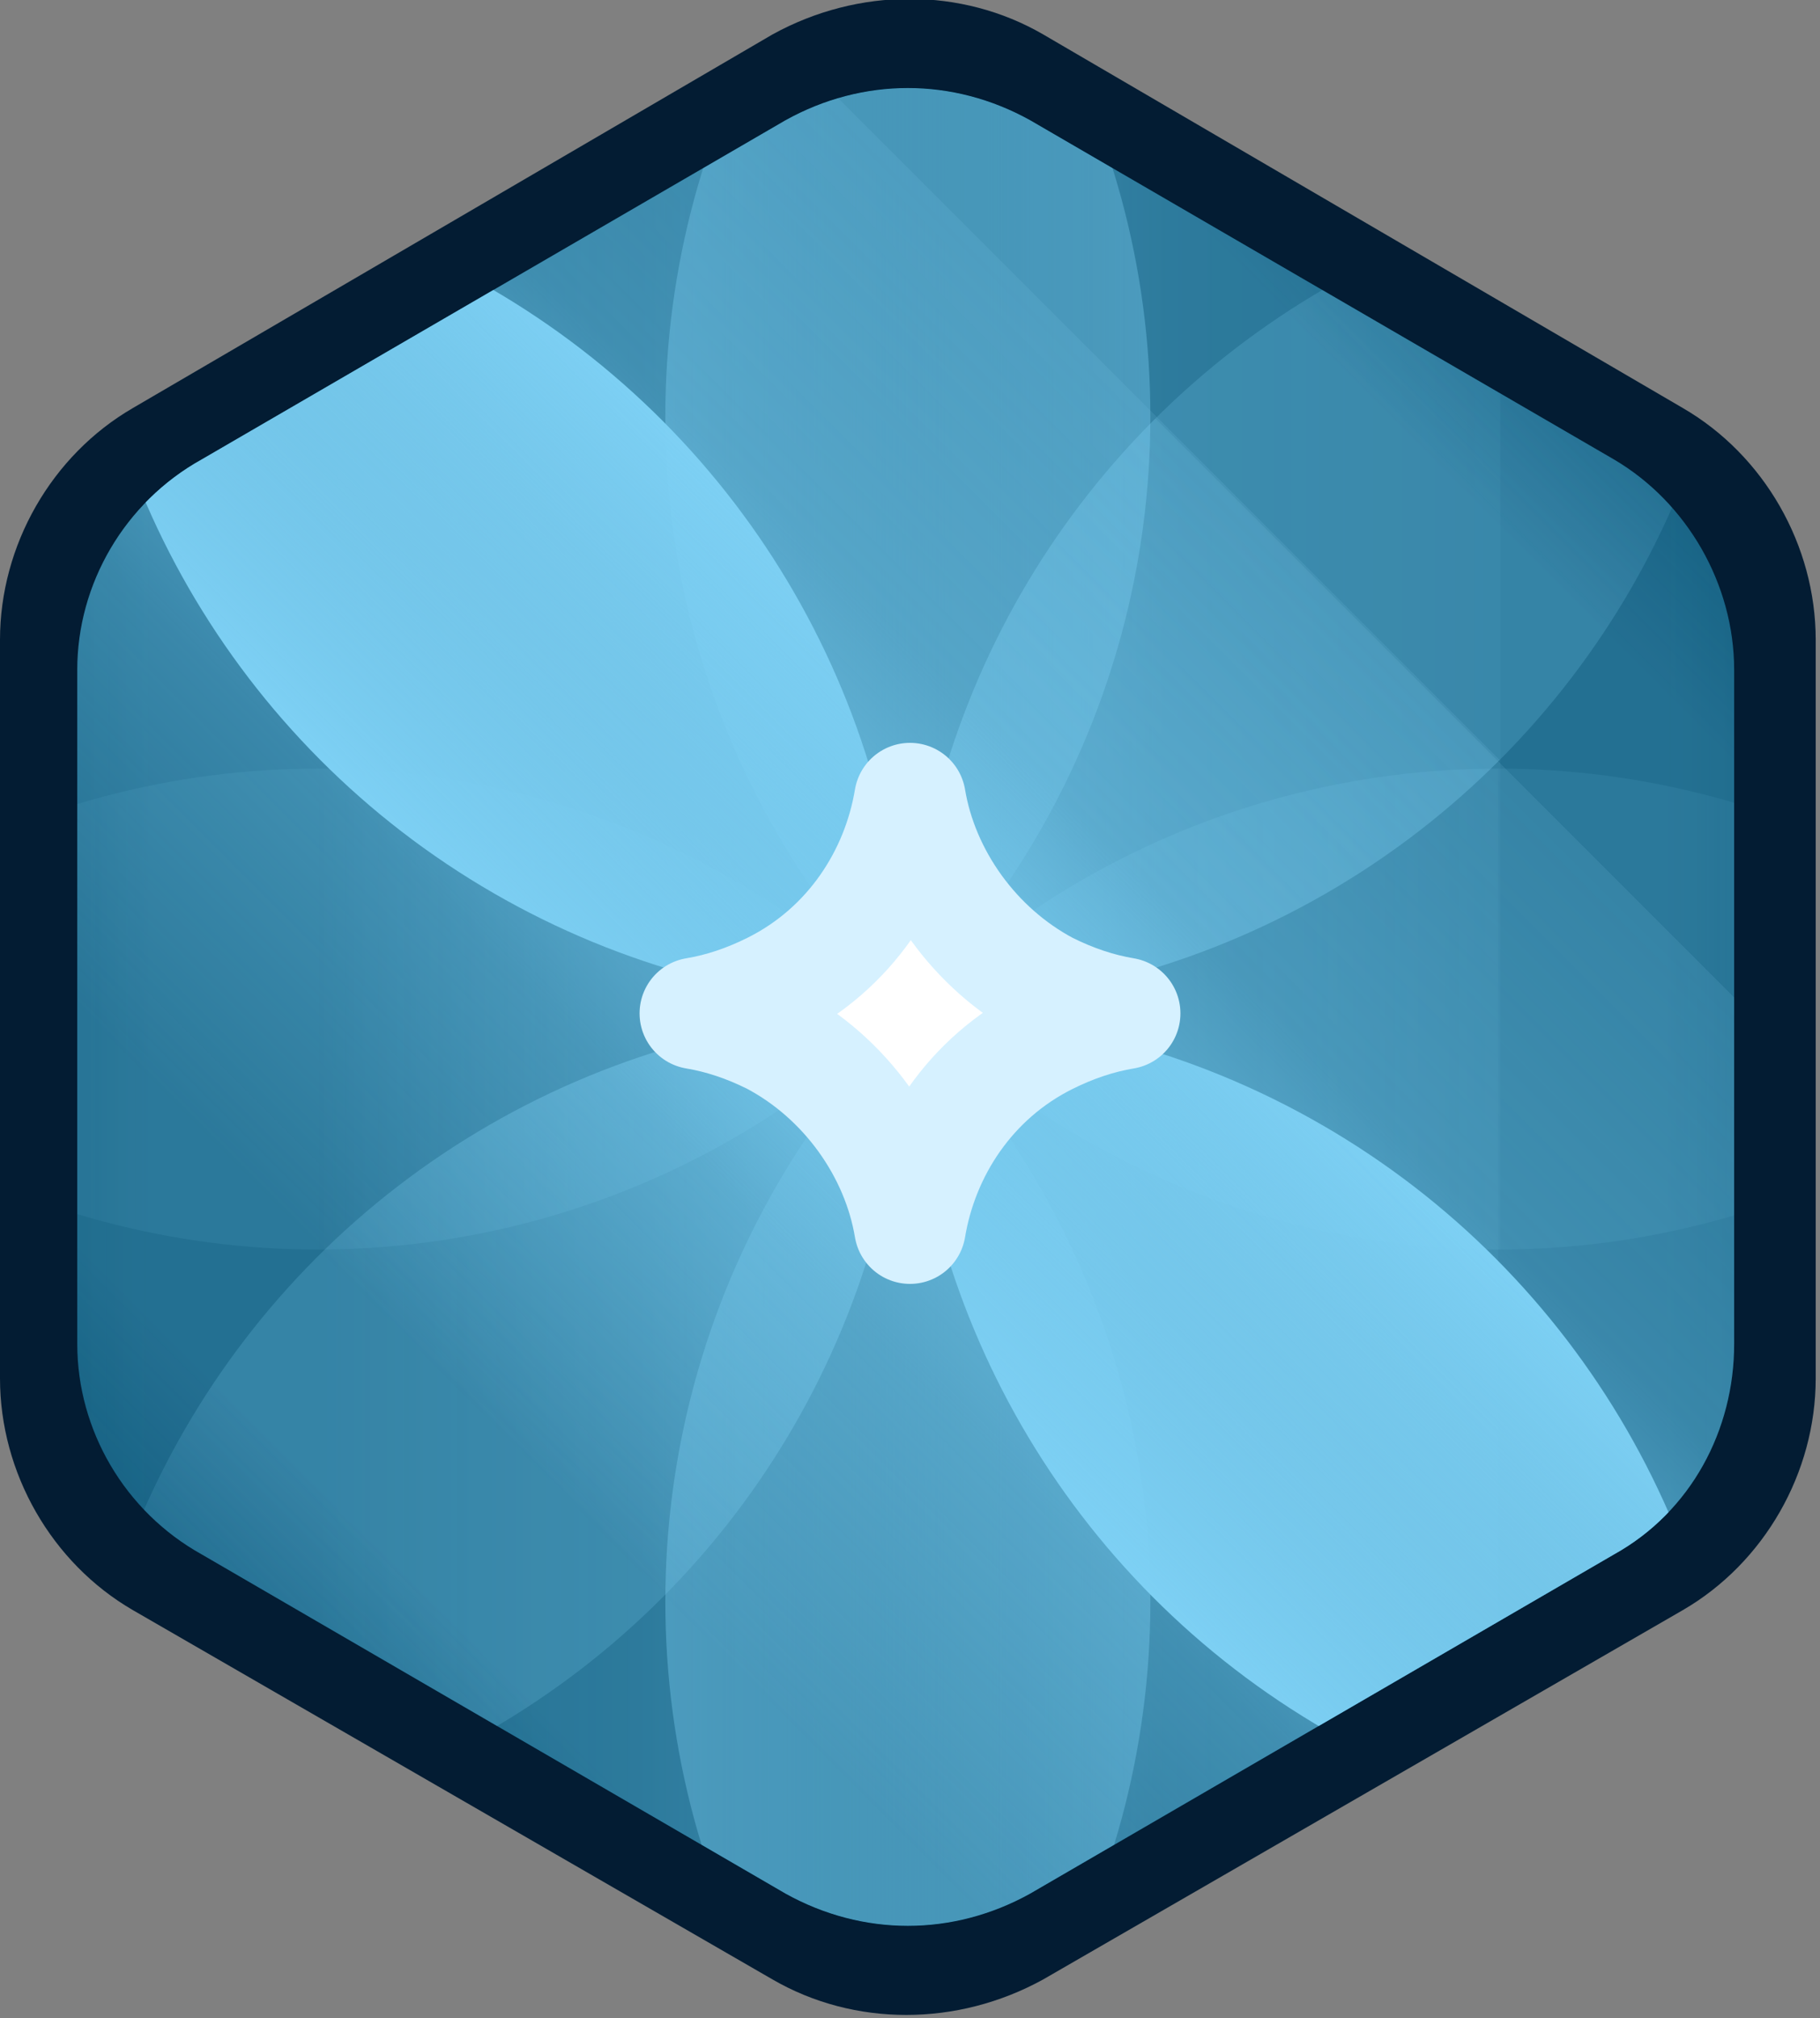 <?xml version="1.0" encoding="UTF-8"?>
<svg xmlns="http://www.w3.org/2000/svg" xmlns:xlink="http://www.w3.org/1999/xlink" id="Layer_2" version="1.1" viewBox="0 0 42.4 47">
  <rect x="0" y="0" width="42.4" height="47" fill="#808080" stroke="none"/>
  <defs>
    <style>
      .st0 {
        fill: none;
      }

      .st1 {
        fill: url(#linear-gradient2);
      }

      .st2 {
        fill: url(#linear-gradient1);
      }

      .st3 {
        fill: url(#linear-gradient3);
      }

      .st4 {
        fill: url(#linear-gradient6);
      }

      .st5 {
        fill: url(#linear-gradient7);
      }

      .st6 {
        fill: url(#linear-gradient5);
      }

      .st7 {
        fill: url(#linear-gradient4);
      }

      .st8 {
        fill: #fff;
        stroke: #d6f1ff;
        stroke-linecap: round;
        stroke-linejoin: round;
        stroke-width: 2.6px;
      }

      .st9 {
        fill: url(#linear-gradient);
      }

      .st10 {
        clip-path: url(#clippath-1);
      }

      .st11 {
        fill: #031c33;
      }

      .st12 {
        fill: #004a6b;
      }

      .st13 {
        opacity: .5;
      }

      .st14 {
        clip-path: url(#clippath);
      }
    </style>
    <clipPath id="clippath">
      <path class="st0" d="M39.2,9.5L24.3.8c-1.9-1.1-4.3-1.1-6.3,0L3.1,9.5c-1.9,1.1-3.1,3.2-3.1,5.4v17.2c0,2.2,1.2,4.3,3.1,5.4l14.9,8.6c1.9,1.1,4.3,1.1,6.3,0l14.9-8.6c1.9-1.1,3.1-3.2,3.1-5.4V14.9c0-2.2-1.2-4.3-3.1-5.4h0Z"></path>
    </clipPath>
    <clipPath id="clippath-1">
      <path class="st0" d="M37.6,10.7l-13.6-7.9c-1.8-1-3.9-1-5.7,0l-13.6,7.9c-1.8,1-2.9,2.9-2.9,4.9v15.7c0,2,1.1,3.9,2.9,4.9l13.6,7.9c1.8,1,3.9,1,5.7,0l13.6-7.9c1.8-1,2.8-2.9,2.8-4.9v-15.7c0-2-1.1-3.9-2.8-4.9Z"></path>
    </clipPath>
    <linearGradient id="linear-gradient" x1="-12" y1="39.4" x2="26.8" y2="39.4" gradientTransform="translate(0 49.1) scale(1 -1)" gradientUnits="userSpaceOnUse">
      <stop offset="0" stop-color="#7dd0f4" stop-opacity="0"></stop>
      <stop offset=".1" stop-color="#7dd0f4" stop-opacity="0"></stop>
      <stop offset=".2" stop-color="#7dd0f4" stop-opacity="0"></stop>
      <stop offset=".3" stop-color="#7dd0f4" stop-opacity=".1"></stop>
      <stop offset=".4" stop-color="#7dd0f4" stop-opacity=".2"></stop>
      <stop offset=".5" stop-color="#7dd0f4" stop-opacity=".2"></stop>
      <stop offset=".6" stop-color="#7dd0f4" stop-opacity=".3"></stop>
      <stop offset=".7" stop-color="#7dd0f4" stop-opacity=".4"></stop>
      <stop offset=".8" stop-color="#7dd0f4" stop-opacity=".6"></stop>
      <stop offset=".9" stop-color="#7dd0f4" stop-opacity=".8"></stop>
      <stop offset="1" stop-color="#7dd0f4"></stop>
    </linearGradient>
    <linearGradient id="linear-gradient1" x1="15.5" y1="39.4" x2="54.4" y2="39.4" gradientTransform="translate(0 49.1) scale(1 -1)" gradientUnits="userSpaceOnUse">
      <stop offset="0" stop-color="#7dd0f4"></stop>
      <stop offset=".1" stop-color="#7dd0f4" stop-opacity=".8"></stop>
      <stop offset=".2" stop-color="#7dd0f4" stop-opacity=".6"></stop>
      <stop offset=".3" stop-color="#7dd0f4" stop-opacity=".4"></stop>
      <stop offset=".5" stop-color="#7dd0f4" stop-opacity=".3"></stop>
      <stop offset=".5" stop-color="#7dd0f4" stop-opacity=".2"></stop>
      <stop offset=".6" stop-color="#7dd0f4" stop-opacity=".2"></stop>
      <stop offset=".7" stop-color="#7dd0f4" stop-opacity=".1"></stop>
      <stop offset=".8" stop-color="#7dd0f4" stop-opacity="0"></stop>
      <stop offset=".9" stop-color="#7dd0f4" stop-opacity="0"></stop>
      <stop offset="1" stop-color="#7dd0f4" stop-opacity="0"></stop>
    </linearGradient>
    <linearGradient id="linear-gradient2" x1="-12.1" y1="11.9" x2="26.8" y2="11.9" gradientTransform="translate(0 49.1) scale(1 -1)" gradientUnits="userSpaceOnUse">
      <stop offset="0" stop-color="#7dd0f4" stop-opacity="0"></stop>
      <stop offset=".1" stop-color="#7dd0f4" stop-opacity="0"></stop>
      <stop offset=".2" stop-color="#7dd0f4" stop-opacity="0"></stop>
      <stop offset=".3" stop-color="#7dd0f4" stop-opacity=".1"></stop>
      <stop offset=".4" stop-color="#7dd0f4" stop-opacity=".2"></stop>
      <stop offset=".5" stop-color="#7dd0f4" stop-opacity=".2"></stop>
      <stop offset=".6" stop-color="#7dd0f4" stop-opacity=".3"></stop>
      <stop offset=".7" stop-color="#7dd0f4" stop-opacity=".4"></stop>
      <stop offset=".8" stop-color="#7dd0f4" stop-opacity=".6"></stop>
      <stop offset=".9" stop-color="#7dd0f4" stop-opacity=".8"></stop>
      <stop offset="1" stop-color="#7dd0f4"></stop>
    </linearGradient>
    <linearGradient id="linear-gradient3" x1="15.5" y1="11.9" x2="54.3" y2="11.9" gradientTransform="translate(0 49.1) scale(1 -1)" gradientUnits="userSpaceOnUse">
      <stop offset="0" stop-color="#7dd0f4"></stop>
      <stop offset=".1" stop-color="#7dd0f4" stop-opacity=".8"></stop>
      <stop offset=".2" stop-color="#7dd0f4" stop-opacity=".6"></stop>
      <stop offset=".3" stop-color="#7dd0f4" stop-opacity=".4"></stop>
      <stop offset=".5" stop-color="#7dd0f4" stop-opacity=".3"></stop>
      <stop offset=".5" stop-color="#7dd0f4" stop-opacity=".2"></stop>
      <stop offset=".6" stop-color="#7dd0f4" stop-opacity=".2"></stop>
      <stop offset=".7" stop-color="#7dd0f4" stop-opacity=".1"></stop>
      <stop offset=".8" stop-color="#7dd0f4" stop-opacity="0"></stop>
      <stop offset=".9" stop-color="#7dd0f4" stop-opacity="0"></stop>
      <stop offset="1" stop-color="#7dd0f4" stop-opacity="0"></stop>
    </linearGradient>
    <linearGradient id="linear-gradient4" x1="-1132.1" y1="476.9" x2="-1093.2" y2="476.9" gradientTransform="translate(1125.7 -426.1) rotate(-45) scale(1 -1)" gradientUnits="userSpaceOnUse">
      <stop offset="0" stop-color="#7dd0f4" stop-opacity="0"></stop>
      <stop offset=".1" stop-color="#7dd0f4" stop-opacity="0"></stop>
      <stop offset=".2" stop-color="#7dd0f4" stop-opacity="0"></stop>
      <stop offset=".3" stop-color="#7dd0f4" stop-opacity=".1"></stop>
      <stop offset=".4" stop-color="#7dd0f4" stop-opacity=".2"></stop>
      <stop offset=".5" stop-color="#7dd0f4" stop-opacity=".2"></stop>
      <stop offset=".6" stop-color="#7dd0f4" stop-opacity=".3"></stop>
      <stop offset=".7" stop-color="#7dd0f4" stop-opacity=".4"></stop>
      <stop offset=".8" stop-color="#7dd0f4" stop-opacity=".6"></stop>
      <stop offset=".9" stop-color="#7dd0f4" stop-opacity=".8"></stop>
      <stop offset="1" stop-color="#7dd0f4"></stop>
    </linearGradient>
    <linearGradient id="linear-gradient5" x1="-1104.5" y1="476.9" x2="-1065.7" y2="476.9" gradientTransform="translate(1125.7 -426.1) rotate(-45) scale(1 -1)" gradientUnits="userSpaceOnUse">
      <stop offset="0" stop-color="#7dd0f4"></stop>
      <stop offset=".1" stop-color="#7dd0f4" stop-opacity=".8"></stop>
      <stop offset=".2" stop-color="#7dd0f4" stop-opacity=".6"></stop>
      <stop offset=".3" stop-color="#7dd0f4" stop-opacity=".4"></stop>
      <stop offset=".5" stop-color="#7dd0f4" stop-opacity=".3"></stop>
      <stop offset=".5" stop-color="#7dd0f4" stop-opacity=".2"></stop>
      <stop offset=".6" stop-color="#7dd0f4" stop-opacity=".2"></stop>
      <stop offset=".7" stop-color="#7dd0f4" stop-opacity=".1"></stop>
      <stop offset=".8" stop-color="#7dd0f4" stop-opacity="0"></stop>
      <stop offset=".9" stop-color="#7dd0f4" stop-opacity="0"></stop>
      <stop offset="1" stop-color="#7dd0f4" stop-opacity="0"></stop>
    </linearGradient>
    <linearGradient id="linear-gradient6" x1="-1132.1" y1="449.3" x2="-1093.3" y2="449.3" gradientTransform="translate(1125.7 -426.1) rotate(-45) scale(1 -1)" gradientUnits="userSpaceOnUse">
      <stop offset="0" stop-color="#7dd0f4" stop-opacity="0"></stop>
      <stop offset=".1" stop-color="#7dd0f4" stop-opacity="0"></stop>
      <stop offset=".2" stop-color="#7dd0f4" stop-opacity="0"></stop>
      <stop offset=".3" stop-color="#7dd0f4" stop-opacity=".1"></stop>
      <stop offset=".4" stop-color="#7dd0f4" stop-opacity=".2"></stop>
      <stop offset=".5" stop-color="#7dd0f4" stop-opacity=".2"></stop>
      <stop offset=".6" stop-color="#7dd0f4" stop-opacity=".3"></stop>
      <stop offset=".7" stop-color="#7dd0f4" stop-opacity=".4"></stop>
      <stop offset=".8" stop-color="#7dd0f4" stop-opacity=".6"></stop>
      <stop offset=".9" stop-color="#7dd0f4" stop-opacity=".8"></stop>
      <stop offset="1" stop-color="#7dd0f4"></stop>
    </linearGradient>
    <linearGradient id="linear-gradient7" x1="-1104.6" y1="449.3" x2="-1065.7" y2="449.3" gradientTransform="translate(1125.7 -426.1) rotate(-45) scale(1 -1)" gradientUnits="userSpaceOnUse">
      <stop offset="0" stop-color="#7dd0f4"></stop>
      <stop offset=".1" stop-color="#7dd0f4" stop-opacity=".8"></stop>
      <stop offset=".2" stop-color="#7dd0f4" stop-opacity=".6"></stop>
      <stop offset=".3" stop-color="#7dd0f4" stop-opacity=".4"></stop>
      <stop offset=".5" stop-color="#7dd0f4" stop-opacity=".3"></stop>
      <stop offset=".5" stop-color="#7dd0f4" stop-opacity=".2"></stop>
      <stop offset=".6" stop-color="#7dd0f4" stop-opacity=".2"></stop>
      <stop offset=".7" stop-color="#7dd0f4" stop-opacity=".1"></stop>
      <stop offset=".8" stop-color="#7dd0f4" stop-opacity="0"></stop>
      <stop offset=".9" stop-color="#7dd0f4" stop-opacity="0"></stop>
      <stop offset="1" stop-color="#7dd0f4" stop-opacity="0"></stop>
    </linearGradient>
  </defs>
  <g id="Layer_1-2">
    <g class="st14">
      <g>
        <path class="st11" d="M39.2,9.5L24.3.8c-1.9-1.1-4.3-1.1-6.3,0L3.1,9.5c-1.9,1.1-3.1,3.2-3.1,5.4v17.2c0,2.2,1.2,4.3,3.1,5.4l14.9,8.6c1.9,1.1,4.3,1.1,6.3,0l14.9-8.6c1.9-1.1,3.1-3.2,3.1-5.4V14.9c0-2.2-1.2-4.3-3.1-5.4Z"></path>
        <g>
          <g class="st10">
            <g>
              <path class="st12" d="M37.6,10.7l-13.6-7.9c-1.8-1-3.9-1-5.7,0l-13.6,7.9c-1.8,1-2.9,2.9-2.9,4.9v15.7c0,2,1.1,3.9,2.9,4.9l13.6,7.9c1.8,1,3.9,1,5.7,0l13.6-7.9c1.8-1,2.8-2.9,2.8-4.9v-15.7c0-2-1.1-3.9-2.8-4.9Z"></path>
              <g class="st13">
                <circle class="st9" cx="7.4" cy="9.7" r="19.4"></circle>
                <circle class="st2" cx="34.9" cy="9.7" r="19.4"></circle>
                <circle class="st1" cx="7.4" cy="37.3" r="19.4"></circle>
                <circle class="st3" cx="34.9" cy="37.3" r="19.4"></circle>
              </g>
              <g>
                <circle class="st7" cx="1.7" cy="23.5" r="19.4"></circle>
                <circle class="st6" cx="21.2" cy="4" r="19.4"></circle>
                <circle class="st4" cx="21.1" cy="43" r="19.4"></circle>
                <circle class="st5" cx="40.6" cy="23.5" r="19.4"></circle>
              </g>
            </g>
          </g>
          <path class="st8" d="M21.2,28.6c-.3-1.8-1.5-3.5-3.2-4.4-.6-.3-1.2-.5-1.8-.6.6-.1,1.2-.3,1.8-.6,1.8-.9,2.9-2.6,3.2-4.4.3,1.8,1.5,3.5,3.2,4.4.6.3,1.2.5,1.8.6-.6.1-1.2.3-1.8.6-1.8.9-2.9,2.6-3.2,4.4Z"></path>
        </g>
      </g>
    </g>
  </g>
</svg>

